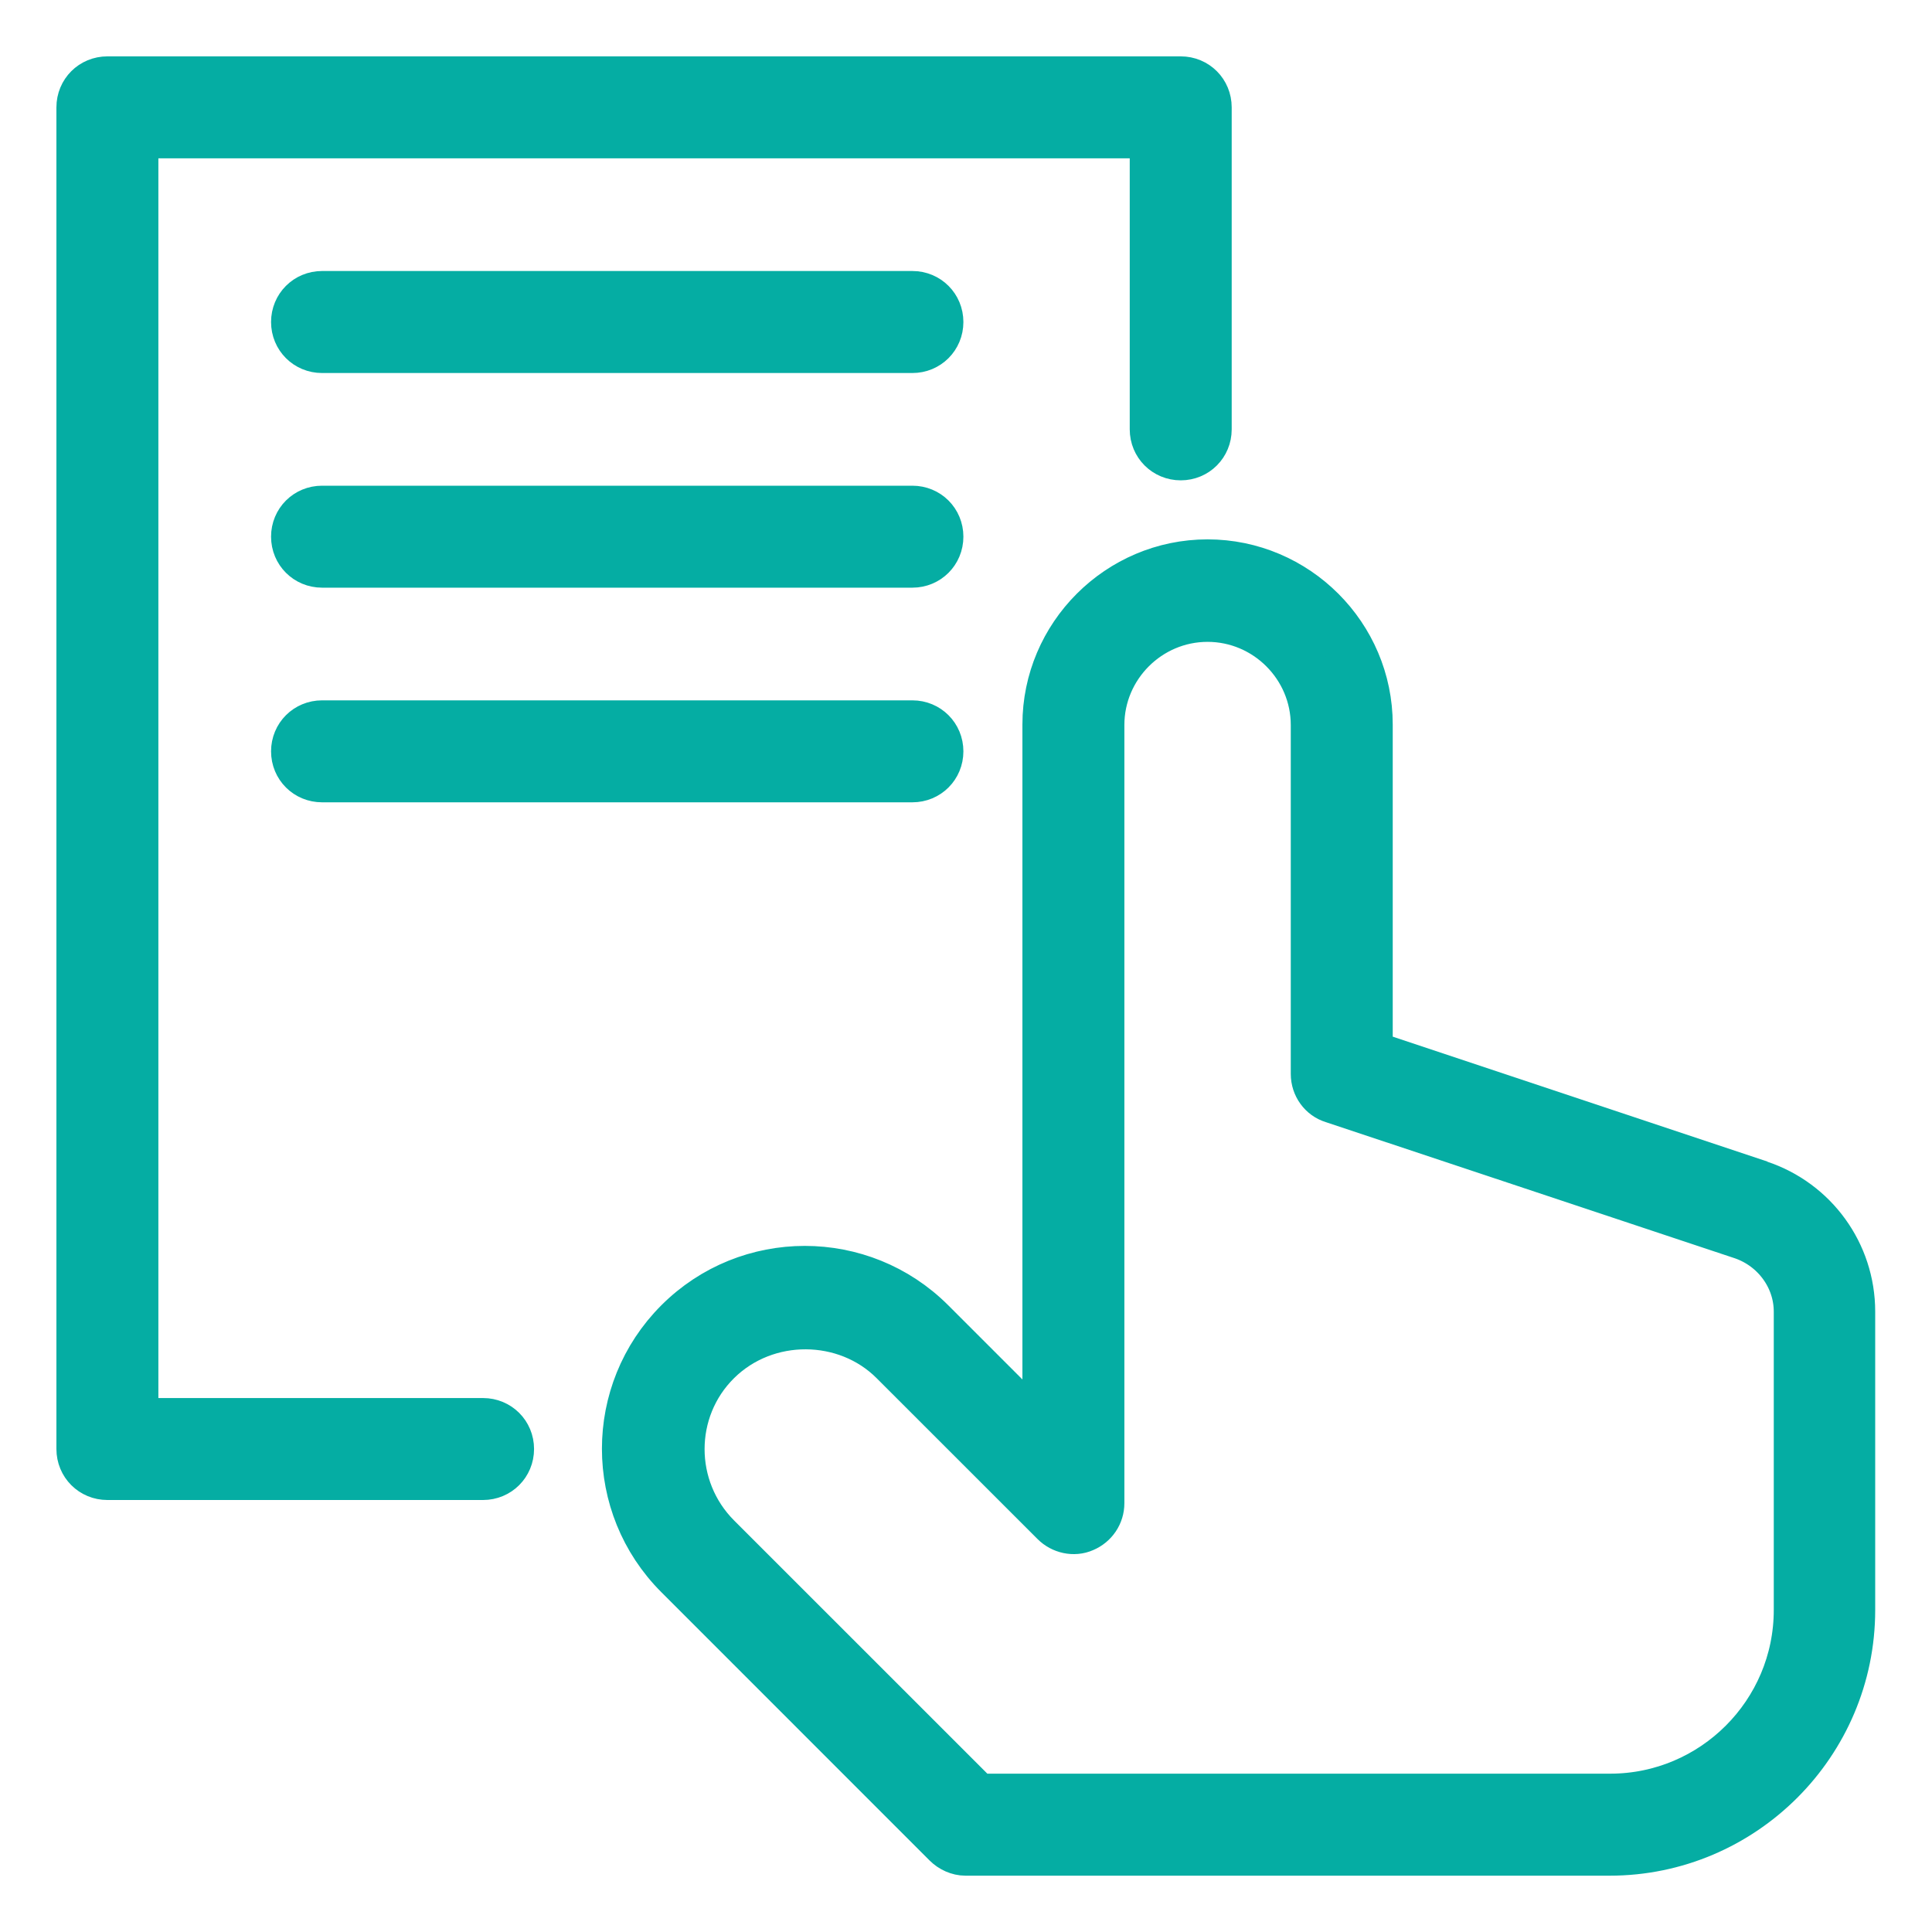 <svg width="40" height="40" viewBox="0 0 40 40" fill="none" xmlns="http://www.w3.org/2000/svg">
<path d="M36.435 24.523L28.335 21.823V15C28.335 13.167 26.835 11.667 25.001 11.667C23.168 11.667 21.668 13.167 21.668 15V29.767L19.279 27.378C17.835 25.934 15.49 25.934 14.046 27.378C12.601 28.823 12.601 31.167 14.046 32.611L19.601 38.167C19.701 38.267 19.846 38.334 19.99 38.334H33.324C36.079 38.334 38.324 36.089 38.324 33.334V27.156C38.324 25.956 37.557 24.9 36.423 24.523H36.435ZM37.224 33.334C37.224 35.478 35.479 37.222 33.335 37.222H20.235L14.846 31.834C13.835 30.823 13.835 29.178 14.846 28.178C15.857 27.178 17.523 27.2 18.501 28.178L21.835 31.511C21.99 31.667 22.235 31.723 22.435 31.634C22.646 31.545 22.779 31.345 22.779 31.122V15.011C22.779 13.789 23.779 12.789 25.001 12.789C26.224 12.789 27.224 13.789 27.224 15.011V22.234C27.224 22.478 27.379 22.689 27.601 22.756L36.079 25.578C36.757 25.811 37.224 26.445 37.224 27.156V33.334ZM10.557 30C10.557 30.311 10.312 30.556 10.001 30.556H2.224C1.912 30.556 1.668 30.311 1.668 30V2.223C1.668 1.911 1.912 1.667 2.224 1.667H24.446C24.757 1.667 25.001 1.911 25.001 2.223V8.889C25.001 9.2 24.757 9.445 24.446 9.445C24.135 9.445 23.89 9.2 23.89 8.889V2.778H2.779V29.445H10.001C10.312 29.445 10.557 29.689 10.557 30ZM19.446 6.667C19.446 6.978 19.201 7.223 18.89 7.223H6.668C6.357 7.223 6.112 6.978 6.112 6.667C6.112 6.356 6.357 6.111 6.668 6.111H18.89C19.201 6.111 19.446 6.356 19.446 6.667ZM19.446 11.111C19.446 11.422 19.201 11.667 18.89 11.667H6.668C6.357 11.667 6.112 11.422 6.112 11.111C6.112 10.8 6.357 10.556 6.668 10.556H18.89C19.201 10.556 19.446 10.8 19.446 11.111ZM19.446 15.556C19.446 15.867 19.201 16.111 18.89 16.111H6.668C6.357 16.111 6.112 15.867 6.112 15.556C6.112 15.245 6.357 15 6.668 15H18.89C19.201 15 19.446 15.245 19.446 15.556Z" fill="#05ADA3" stroke="#05ADA3"/>
</svg>
